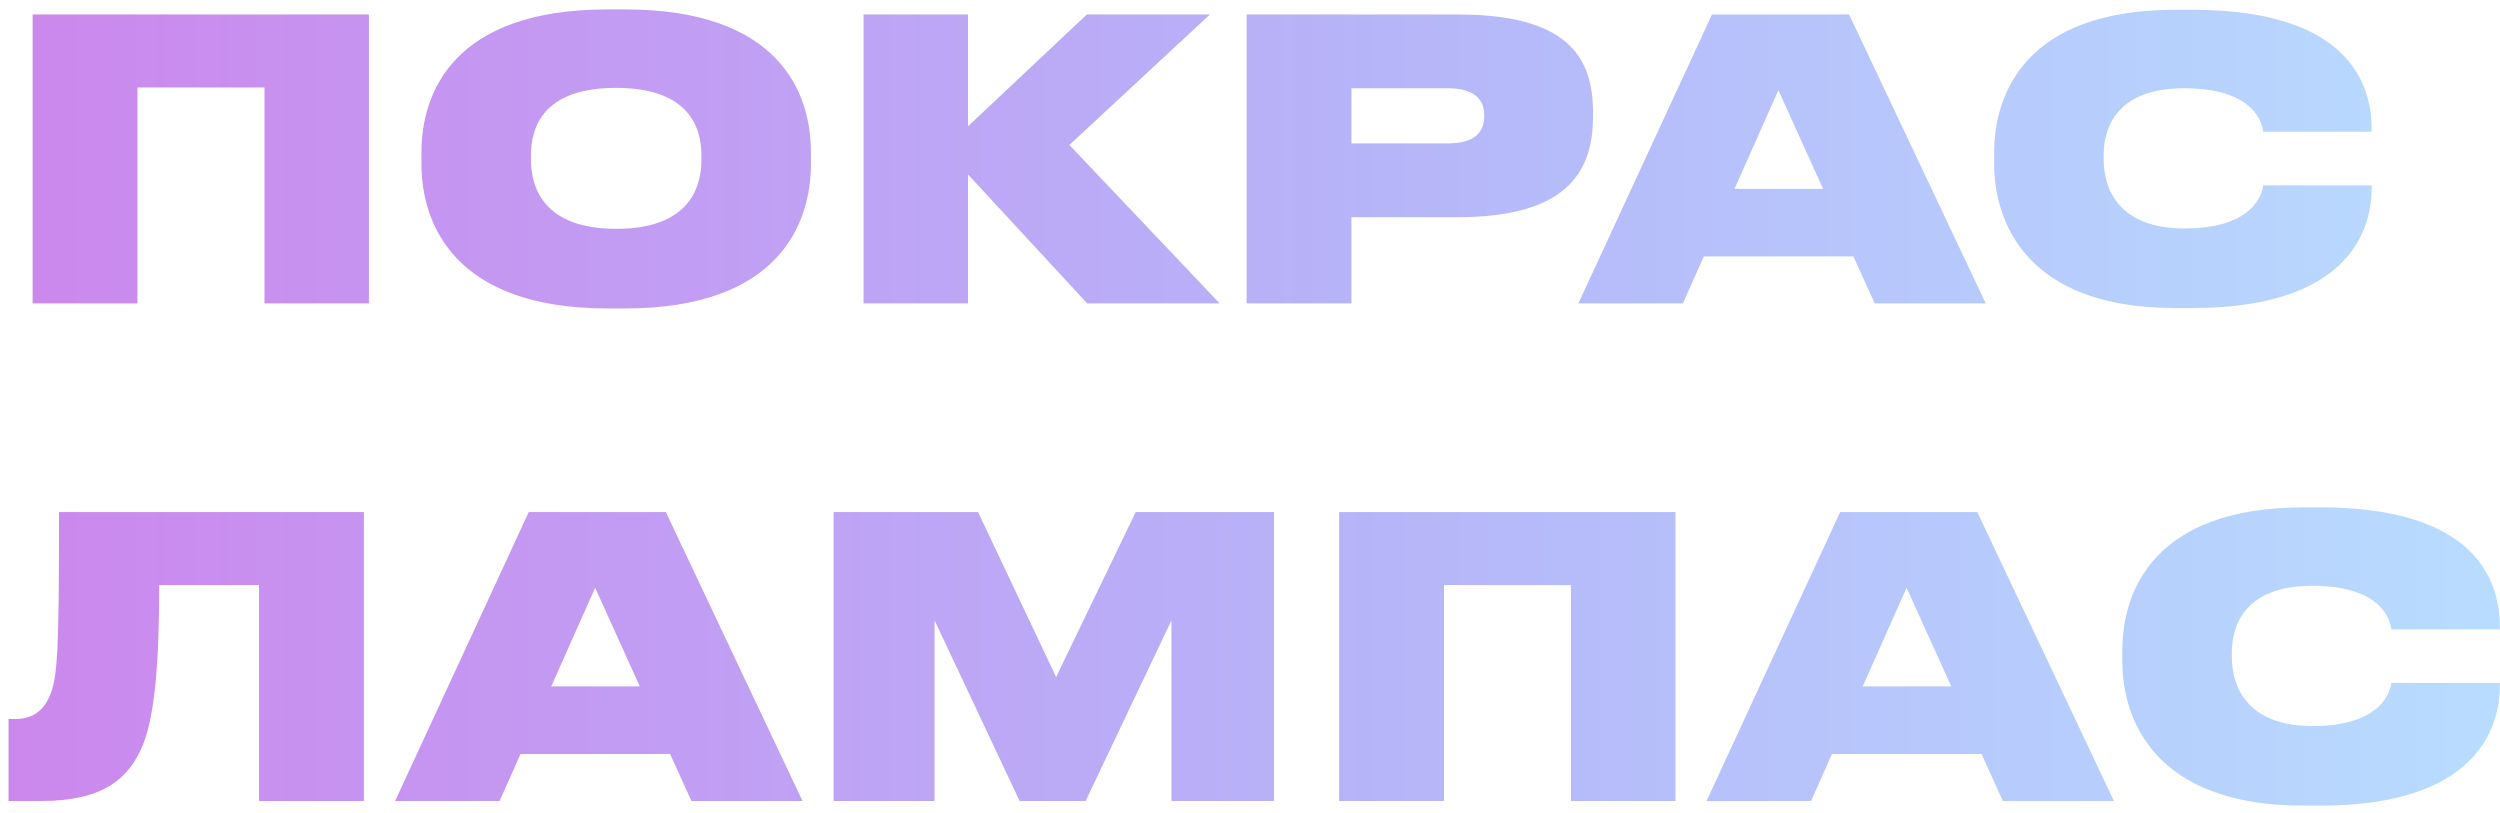 <?xml version="1.0" encoding="UTF-8"?> <svg xmlns="http://www.w3.org/2000/svg" width="206" height="67" viewBox="0 0 206 67" fill="none"> <path d="M2.688 25H11.328V7.208H21.792V25H30.4V1.192H2.688V25ZM50.054 0.776C37.414 0.776 34.726 7.592 34.726 12.552V13.512C34.726 18.376 37.382 25.416 50.054 25.416H51.494C64.23 25.416 66.822 18.376 66.822 13.512V12.552C66.822 7.624 64.198 0.776 51.494 0.776H50.054ZM57.798 13.16C57.798 15.464 56.774 18.856 50.79 18.856C44.806 18.856 43.75 15.464 43.75 13.16V12.808C43.75 10.504 44.742 7.24 50.758 7.24C56.774 7.24 57.798 10.504 57.798 12.808V13.16ZM89.589 25H100.501L88.117 11.944L99.701 1.192H89.557L79.765 10.408V1.192H71.157V25H79.765V14.376L89.589 25ZM120.095 17.896C128.863 17.896 131.263 14.376 131.263 9.64V9.224C131.263 4.52 128.959 1.192 120.095 1.192H102.719V25H111.359V17.896H120.095ZM111.359 7.272H119.295C121.631 7.272 122.303 8.328 122.303 9.48V9.544C122.303 10.792 121.631 11.816 119.295 11.816H111.359V7.272ZM150.22 15.56H142.924L146.54 7.432L150.22 15.56ZM154.476 25H163.628L152.364 1.192H141.068L130.059 25H138.668L140.396 21.128H152.716L154.476 25ZM180.672 25.384C193.216 25.384 195.424 19.24 195.424 15.528V15.272H186.496C186.4 15.784 185.888 18.824 180 18.824C174.496 18.824 173.344 15.464 173.344 13.16V12.776C173.344 10.504 174.432 7.272 179.968 7.272C185.888 7.272 186.4 10.28 186.496 10.856H195.424V10.6C195.424 6.6 193.152 0.808 180.672 0.808H179.232C166.816 0.808 164.32 7.848 164.32 12.552V13.512C164.32 18.184 166.88 25.384 179.232 25.384H180.672ZM21.344 66H29.984V42.192H4.864C4.864 53.52 4.768 55.888 4.064 57.424C3.552 58.544 2.72 59.248 1.216 59.248H0.704V66H3.424C8.352 66 10.624 64.272 11.808 61.296C12.736 58.896 13.12 54.768 13.12 48.208H21.344V66ZM52.719 56.56H45.423L49.039 48.432L52.719 56.56ZM56.975 66H66.127L54.864 42.192H43.568L32.559 66H41.167L42.895 62.128H55.215L56.975 66ZM68.688 66H77.008V51.12L84.016 66H89.456L96.528 51.12V66H104.976V42.192H93.584L87.024 55.792L80.592 42.192H68.688V66ZM110.344 66H118.984V48.208H129.448V66H138.056V42.192H110.344V66ZM160.782 56.56H153.486L157.102 48.432L160.782 56.56ZM165.038 66H174.19L162.926 42.192H151.63L140.622 66H149.23L150.958 62.128H163.278L165.038 66ZM191.234 66.384C203.778 66.384 205.986 60.24 205.986 56.528V56.272H197.058C196.962 56.784 196.45 59.824 190.562 59.824C185.058 59.824 183.906 56.464 183.906 54.16V53.776C183.906 51.504 184.994 48.272 190.53 48.272C196.45 48.272 196.962 51.28 197.058 51.856H205.986V51.6C205.986 47.6 203.714 41.808 191.234 41.808H189.794C177.378 41.808 174.882 48.848 174.882 53.552V54.512C174.882 59.184 177.442 66.384 189.794 66.384H191.234Z" fill="url(#paint0_linear_7:2)"></path> <defs> <linearGradient id="paint0_linear_7:2" x1="207.321" y1="18.52" x2="5.93141e-07" y2="18.52" gradientUnits="userSpaceOnUse"> <stop stop-color="#B8DDFF"></stop> <stop offset="0.448" stop-color="#B6B5F9"></stop> <stop offset="1" stop-color="#CC87ED"></stop> <stop offset="1" stop-opacity="0"></stop> </linearGradient> </defs> </svg> 